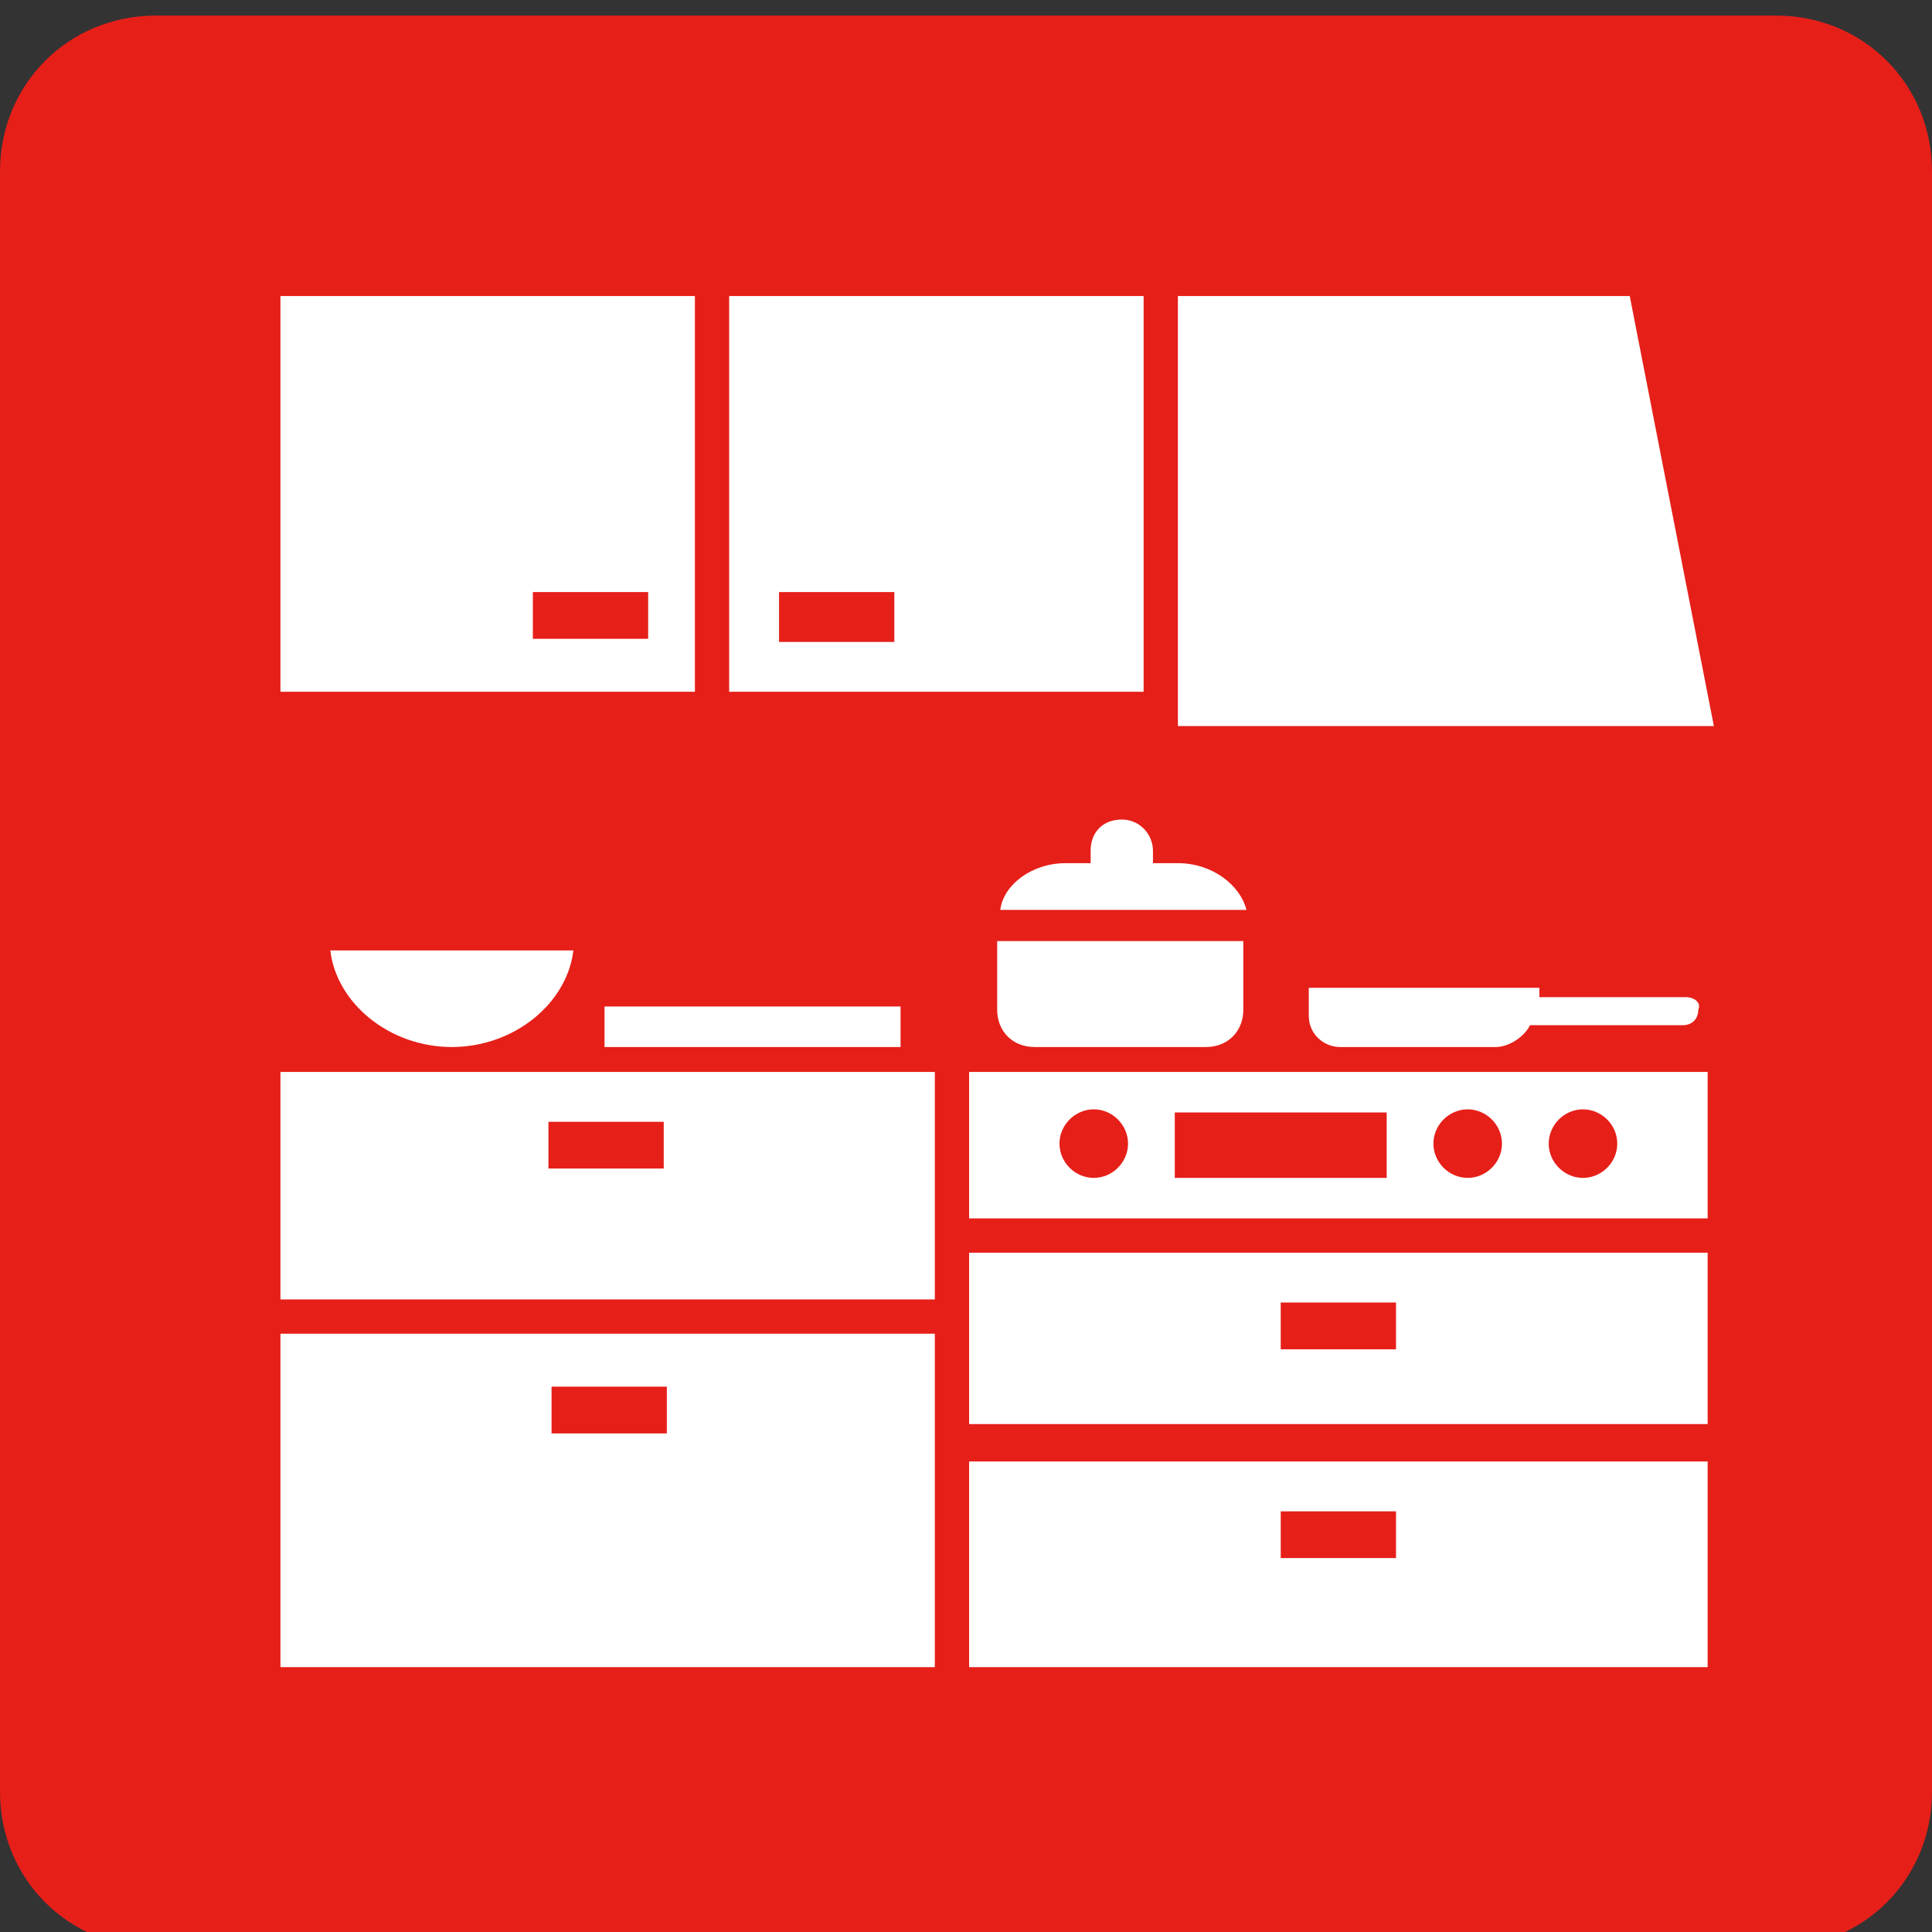 <svg xmlns="http://www.w3.org/2000/svg" viewBox="0 0 62 62"><rect x="0" y="0" width="62" height="62" fill="#333333" stroke="none"/><style>.st1{fill:#fff}</style><g id="long"><path d="M57 62.5H5c-2.8 0-5-2.2-5-5v-52c0-2.8 2.2-5 5-5h52c2.8 0 5 2.2 5 5v52c0 2.8-2.2 5-5 5z" fill="#e61f19"/><path class="st1" d="M10.6 30.5c.2 1.7 1.9 3.1 3.9 3.1s3.7-1.4 3.9-3.1h-7.8zM54.1 32h-4.7v-.3H42v.9c0 .6.5 1 1 1h5c.4 0 .9-.3 1.1-.7H54c.3 0 .5-.2.5-.5.1-.2-.1-.4-.4-.4zm-34.7.3h9.5v1.3h-9.5zm11.7 7.9v5.5h23.7v-5.5H31.1zm13.7 3.1h-3.7v-1.5h3.7v1.5zm-13.7 3.6v6.6h23.7v-6.6H31.1zM44.8 50h-3.7v-1.5h3.7V50zM22.3 9.5H9v12.7h13.3V9.5zm-5.2 11.1V19h3.7v1.5h-3.7zm6.3-11.1v12.7h13.3V9.5H23.4zm5.3 11.1H25V19h3.7v1.6zm9.1 2.7H55L52.3 9.5H37.8zM9 42.8v10.7h21V42.8H9zM21.4 46h-3.7v-1.5h3.7V46zm8.6-4.3v-7.3H9v7.3h21zM17.6 36h3.7v1.5h-3.7V36zm13.5-1.6v4.7h23.7v-4.7H31.1zm4 3.4c-.6 0-1.1-.5-1.1-1.1s.5-1.1 1.1-1.1c.6 0 1.1.5 1.1 1.1s-.5 1.1-1.1 1.1zm9.4 0h-6.8v-2.1h6.8v2.1zm2.6 0c-.6 0-1.1-.5-1.1-1.1s.5-1.1 1.1-1.1 1.1.5 1.1 1.1-.5 1.1-1.1 1.1zm3.7 0c-.6 0-1.1-.5-1.1-1.1s.5-1.1 1.1-1.1c.6 0 1.1.5 1.1 1.1s-.5 1.1-1.1 1.1zm-13-10.1H37v-.4c0-.5-.4-1-1-1s-1 .4-1 1v.4h-.8c-1.1 0-2 .7-2.1 1.5H40c-.2-.8-1.1-1.5-2.2-1.5zM32 30.2v2.2c0 .7.5 1.2 1.2 1.2h5.5c.7 0 1.2-.5 1.2-1.2v-2.2H32z"/></g></svg>